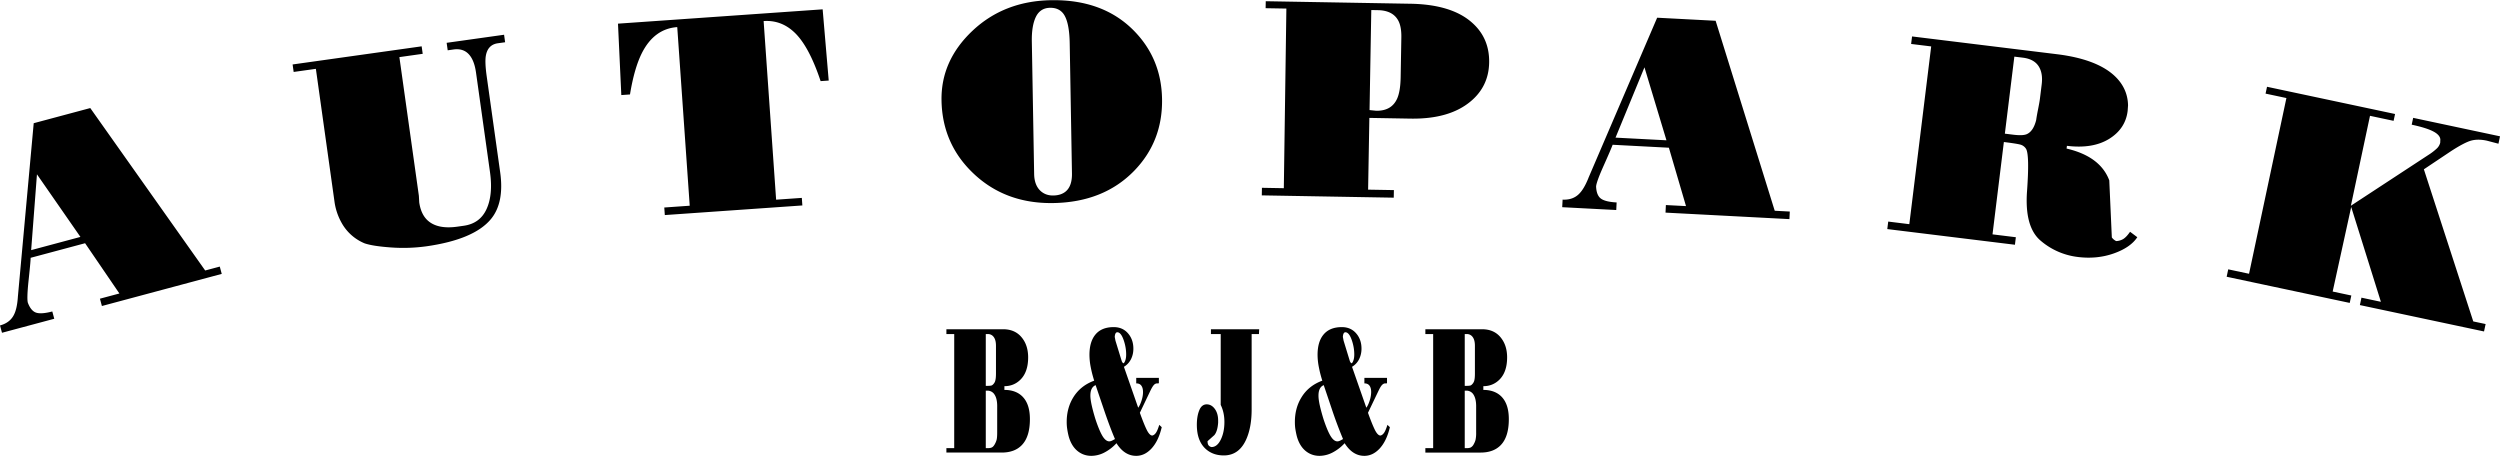 <svg xmlns="http://www.w3.org/2000/svg" width="2500" height="456" viewBox="0 0 156.48 28.519"><g fill-rule="evenodd" clip-rule="evenodd"><path d="M1.118 18.571L2.11 7.7l3.54-.948 7.193 10.167.913-.245.123.458-7.501 2.01-.123-.458 1.218-.326-2.147-3.146-3.408.913c-.001.171-.052.694-.145 1.565-.064.656-.076 1.072-.031 1.242.126.339.298.548.512.623.213.074.557.051 1.019-.072l.123.457-3.271.877L0 20.359c.405-.108.694-.325.861-.646.137-.254.224-.637.258-1.141l-.001-.001zm3.916-3.753l-2.721-3.919-.363 4.746 3.084-.827zM19.771 4.297l-1.39.195-.066-.469 8.077-1.135.066.469-1.46.206 1.22 8.684.022.404c.067.474.231.842.491 1.1.411.402 1.041.544 1.885.426l.417-.059c.67-.095 1.146-.442 1.42-1.042.275-.601.348-1.37.217-2.309l-.877-6.245c-.067-.474-.201-.837-.401-1.081-.241-.297-.578-.416-1.007-.355l-.363.051-.066-.469 3.595-.505.065.47-.454.063c-.426.06-.678.328-.755.799-.043.264-.025.689.056 1.267l.844 6.01c.177 1.261-.013 2.234-.566 2.913-.705.865-2.066 1.44-4.08 1.724a10.57 10.57 0 0 1-2.176.069c-.757-.053-1.311-.139-1.658-.256a2.916 2.916 0 0 1-1.435-1.268 3.744 3.744 0 0 1-.459-1.369l-1.162-8.288zm23.4 8.568l-.781-11.18c-.955.067-1.694.605-2.208 1.614-.319.632-.571 1.502-.75 2.602l-.543.038-.208-4.47 12.81-.896.38 4.458-.507.035c-.503-1.511-1.073-2.552-1.711-3.114-.536-.479-1.157-.694-1.856-.645l.782 11.18 1.609-.112.033.473-8.609.602-.033-.473 1.592-.112zM65.787.001c2.137-.037 3.851.583 5.136 1.859 1.178 1.172 1.782 2.613 1.812 4.317.031 1.766-.547 3.262-1.729 4.486-1.274 1.319-2.965 1.998-5.07 2.035-1.973.035-3.629-.568-4.959-1.808-1.33-1.239-2.013-2.777-2.045-4.612-.029-1.659.616-3.112 1.932-4.357C62.18.677 63.821.035 65.786.001h.001zm1.168 2.681c-.015-.875-.145-1.481-.383-1.817-.192-.265-.476-.395-.85-.388-.408.007-.703.197-.884.567-.181.373-.265.886-.254 1.54l.145 8.294c.008.478.149.84.422 1.08.213.184.472.272.775.267.328-.005.591-.092.784-.257.265-.226.396-.604.386-1.13l-.141-8.156zm13.402 9.086l.16-11.243-1.299-.023.008-.437 9.066.158c1.717.03 3.006.428 3.855 1.191.725.644 1.08 1.475 1.062 2.491-.018.993-.406 1.805-1.164 2.434-.891.744-2.15 1.103-3.775 1.074l-2.559-.045-.078 4.491 1.613.028-.008.474-8.26-.144.009-.474 1.37.025zm7.313-6.943l.043-2.49c.01-.501-.072-.886-.244-1.144-.238-.367-.646-.556-1.219-.566l-.418-.008-.109 6.262.418.042c.643.011 1.082-.246 1.312-.766.133-.301.207-.746.217-1.33zm11.752 6.304l4.303-10.032 3.66.192 3.699 11.891.943.05-.023.474-7.756-.407.023-.473 1.26.065-1.072-3.654-3.521-.185c-.055.161-.264.643-.621 1.443-.266.604-.404.997-.414 1.172.016.362.115.613.295.75s.514.221.99.246l-.023.474-3.383-.177.025-.474c.418.022.76-.095 1.018-.348.209-.199.41-.535.598-1.004v-.003h-.001zm4.885-2.359l-1.377-4.567-1.811 4.4 3.188.167zm16.57-5.876l-1.256-.154.059-.471 9.07 1.113c1.623.2 2.816.642 3.568 1.322.57.518.865 1.144.881 1.876l-.025.351c-.09.741-.477 1.328-1.158 1.75-.682.421-1.564.568-2.643.435l-.021.172c1.406.327 2.297.992 2.672 1.991l.16 3.572a.713.713 0 0 0 .273.227.932.932 0 0 0 .43-.122c.133-.078.281-.231.438-.461l.453.341c-.287.433-.783.773-1.479 1.017-.695.245-1.443.319-2.244.22a4.366 4.366 0 0 1-2.324-1.017c-.678-.57-.963-1.606-.855-3.1.107-1.493.088-2.375-.055-2.64a.604.604 0 0 0-.348-.272c-.143-.041-.492-.098-1.047-.166l-.711 5.779 1.461.18-.057.471-7.99-.981.059-.47 1.32.163 1.369-11.126zm6.918 2.369c.045-.371.014-.687-.098-.948-.172-.41-.533-.649-1.078-.716l-.537-.066-.594 4.822.279.034.26.032c.395.048.676.035.836-.037.271-.119.469-.416.586-.883.018-.138.055-.359.115-.657.059-.298.102-.529.121-.692l.11-.889zm15.316.862l-1.305-.277.092-.428 8.014 1.704-.092.428-1.477-.314-1.197 5.629 4.875-3.195a3.43 3.43 0 0 0 .494-.38.746.746 0 0 0 .223-.367l.008-.217c-.02-.186-.172-.355-.457-.5-.285-.147-.732-.286-1.336-.415l.092-.428 5.436 1.156-.098.463-.73-.192c-.377-.08-.711-.079-.996.003-.285.084-.707.306-1.262.668l-1.68 1.123 3.092 9.521.773.164-.1.464-7.77-1.651.098-.464 1.217.259-1.859-5.936-1.16 5.294 1.168.248-.1.464-7.703-1.638.098-.464 1.303.277 2.339-10.999zM59.727 20.897h-.49v-.301h3.547c.523 0 .927.189 1.21.568.24.318.36.719.36 1.193 0 .622-.168 1.095-.502 1.414-.27.259-.599.389-.984.389v.234c.442 0 .798.12 1.068.357.352.312.528.803.528 1.471 0 .727-.166 1.267-.495 1.615-.3.319-.726.479-1.275.479h-3.457v-.278h.489l.001-7.141zm2.613 2.441v-1.704c0-.244-.048-.43-.141-.551a.44.44 0 0 0-.362-.186h-.135v3.242h.148c.068 0 .132-.006.189-.016.058-.012.118-.059.177-.14a.468.468 0 0 0 .09-.211c.024-.095.034-.242.034-.434zm.077 2.083c0-.318-.055-.562-.164-.729a.515.515 0 0 0-.454-.252h-.097v3.599h.147c.099 0 .18-.018.242-.05.062-.033.12-.1.173-.195.054-.095.092-.189.116-.277.023-.09.036-.243.036-.457v-1.639h.001zm6.071-1.606a7.355 7.355 0 0 1-.216-.84 4.076 4.076 0 0 1-.081-.774c0-.533.118-.95.354-1.247.257-.327.646-.491 1.165-.491.381 0 .687.138.914.413.21.252.316.565.316.937 0 .237-.049.456-.148.655-.099.2-.247.361-.444.48l.894 2.561c.077-.103.147-.252.209-.444s.093-.372.093-.535c0-.17-.034-.304-.103-.399-.068-.098-.176-.146-.322-.146v-.346h1.417v.325l-.026.021h-.083a.276.276 0 0 0-.199.096c-.064.063-.146.201-.245.409l-.637 1.335c.163.455.304.808.424 1.054s.239.37.354.37c.081-.014.156-.07.225-.166.068-.096.14-.266.212-.502l.154.146c-.137.586-.358 1.041-.663 1.359-.278.29-.59.435-.934.435-.493 0-.906-.266-1.236-.792a2.709 2.709 0 0 1-.781.597 1.8 1.8 0 0 1-.789.195c-.339 0-.634-.107-.885-.318-.251-.212-.431-.518-.538-.912a4.89 4.89 0 0 1-.089-.443 2.885 2.885 0 0 1-.033-.453c0-.574.138-1.087.412-1.534.301-.488.738-.836 1.309-1.046zm.09.28c-.219.09-.329.31-.329.657 0 .156.029.36.084.612.056.252.134.54.232.858.167.505.322.87.463 1.093.129.199.265.3.406.3.055 0 .12-.02.19-.056s.125-.066.164-.09c-.197-.46-.41-1.021-.637-1.682-.249-.734-.441-1.299-.573-1.692zm1.634-1.504c.025.066.06.113.103.135.033 0 .072-.053.112-.156.041-.104.062-.234.062-.391 0-.29-.049-.584-.148-.879-.116-.342-.252-.514-.406-.514-.094 0-.148.097-.161.291l.044.232.394 1.282zm6.195-1.694h-.612v-.301h3.02l-.015.301h-.457v4.725c0 .697-.101 1.292-.302 1.781-.296.727-.777 1.092-1.442 1.092-.446 0-.817-.131-1.113-.39-.381-.334-.573-.844-.573-1.526 0-.356.05-.659.151-.908.1-.249.257-.373.467-.373.197 0 .366.095.505.283.14.189.21.435.21.731v.133c-.026.363-.106.624-.239.78-.141.126-.284.254-.425.378 0 .118.023.207.067.262a.295.295 0 0 0 .184.105c.231 0 .424-.154.576-.462.152-.307.229-.677.229-1.108 0-.399-.078-.757-.232-1.068l.001-4.435zm6.359 2.918a7.146 7.146 0 0 1-.215-.84 4.002 4.002 0 0 1-.082-.774c0-.533.117-.95.354-1.247.258-.327.646-.491 1.166-.491.381 0 .686.138.914.413.211.252.316.565.316.937 0 .237-.051.456-.148.655-.1.2-.248.361-.445.48l.895 2.561c.078-.103.148-.252.209-.444a1.76 1.76 0 0 0 .094-.535c0-.17-.033-.304-.102-.399-.07-.098-.178-.146-.322-.146v-.346h1.416v.325l-.025.021h-.084c-.068 0-.135.031-.199.096-.064.063-.146.201-.244.409l-.639 1.335c.162.455.305.808.424 1.054.121.246.24.37.355.37.082-.014.156-.07.225-.166s.141-.266.213-.502l.154.146c-.137.586-.359 1.041-.662 1.359-.279.29-.592.435-.934.435-.494 0-.906-.266-1.236-.792a2.743 2.743 0 0 1-.783.597 1.8 1.8 0 0 1-.789.195c-.338 0-.633-.107-.885-.318-.25-.212-.43-.518-.537-.912-.039-.156-.068-.306-.09-.443s-.031-.289-.031-.453c0-.574.137-1.087.412-1.534.297-.488.734-.836 1.305-1.046zm.089.28c-.219.09-.328.31-.328.657 0 .156.027.36.082.612.057.252.135.54.232.858.168.505.322.87.465 1.093.129.199.264.3.404.3.057 0 .121-.02.191-.056s.125-.066.162-.09a27.19 27.19 0 0 1-.637-1.682c-.246-.734-.438-1.299-.571-1.692zm1.635-1.504c.025.066.061.113.104.135.033 0 .072-.053.111-.156.041-.104.062-.234.062-.391 0-.29-.049-.584-.148-.879-.115-.342-.252-.514-.406-.514-.094 0-.148.097-.16.291l.045.232.392 1.282zm5.215-1.694h-.488v-.301h3.547c.523 0 .928.189 1.209.568.24.318.361.719.361 1.193 0 .622-.168 1.095-.502 1.414-.271.259-.6.389-.986.389v.234c.441 0 .799.12 1.068.357.352.312.527.803.527 1.471 0 .727-.164 1.267-.494 1.615-.301.319-.727.479-1.275.479h-3.455v-.278h.488v-7.141zm2.613 2.441v-1.704c0-.244-.047-.43-.141-.551a.44.44 0 0 0-.361-.186h-.135v3.242h.148c.068 0 .131-.006.189-.016.057-.012.117-.059.176-.14a.479.479 0 0 0 .092-.211c.023-.095.032-.242.032-.434zm.078 2.083c0-.318-.057-.562-.164-.729a.516.516 0 0 0-.455-.252h-.096v3.599h.146c.1 0 .18-.018.242-.05a.477.477 0 0 0 .174-.195c.055-.095.092-.189.115-.277a2.05 2.05 0 0 0 .037-.457v-1.639h.001z"/></g></svg>